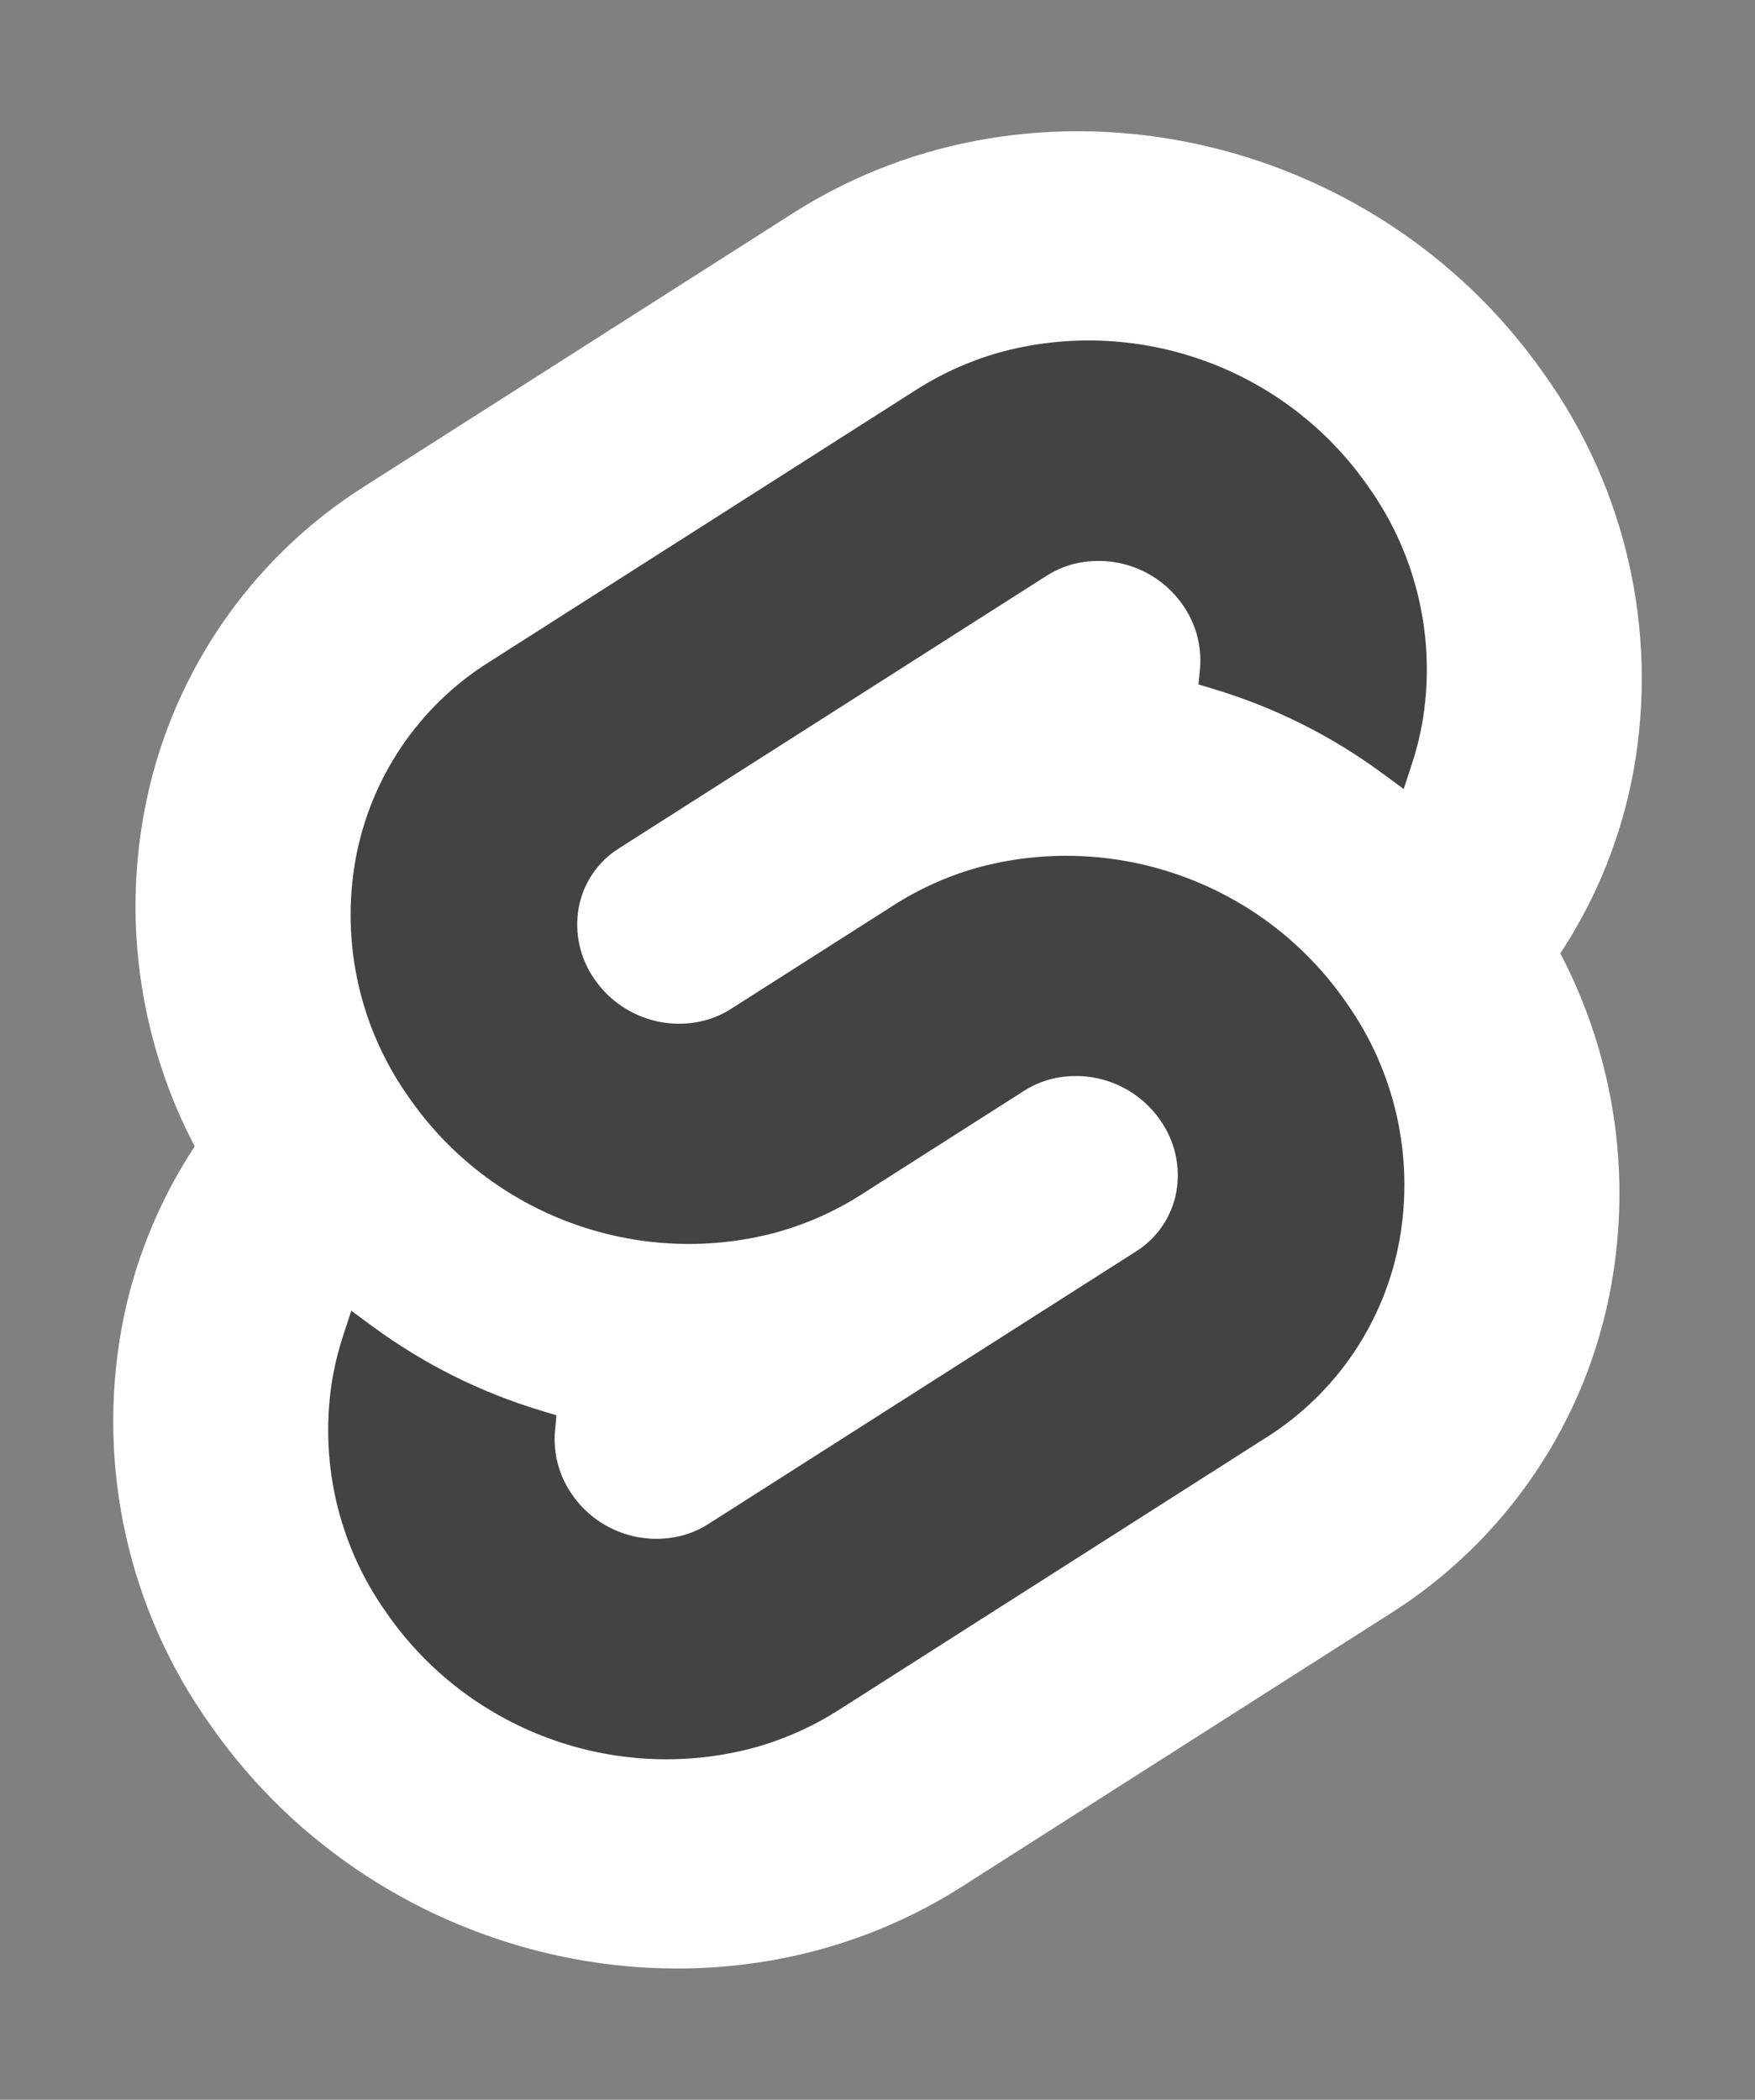 <?xml version="1.0" encoding="UTF-8" standalone="no"?>
<!DOCTYPE svg PUBLIC "-//W3C//DTD SVG 1.1//EN" "http://www.w3.org/Graphics/SVG/1.1/DTD/svg11.dtd">
<svg width="100%" height="100%" viewBox="0 0 107 128" version="1.1" xmlns="http://www.w3.org/2000/svg" xmlns:xlink="http://www.w3.org/1999/xlink" xml:space="preserve" xmlns:serif="http://www.serif.com/" style="fill-rule:evenodd;clip-rule:evenodd;stroke-linejoin:round;stroke-miterlimit:2;">
    <rect x="0" y="0" width="107" height="128" fill="#808080" stroke="none"/>
    <path d="M94.157,22.819C83.757,7.934 63.217,3.522 48.365,12.984L22.282,29.608C15.161,34.088 10.25,41.37 8.764,49.651C7.52,56.551 8.614,63.673 11.871,69.882C9.639,73.269 8.116,77.074 7.395,81.065C5.895,89.506 7.86,98.205 12.843,105.181C23.245,120.067 43.785,124.478 58.634,115.016L84.717,98.392C91.838,93.913 96.75,86.63 98.235,78.349C99.479,71.449 98.386,64.327 95.13,58.117C97.362,54.73 98.884,50.926 99.604,46.935C101.106,38.494 99.141,29.795 94.157,22.819" style="fill:white;fill-rule:nonzero;"/>
    <path d="M45.817,106.582C37.429,108.762 28.52,105.46 23.58,98.339C20.583,94.144 19.401,88.912 20.303,83.836C20.455,83.011 20.663,82.197 20.927,81.401L21.418,79.903L22.754,80.884C25.84,83.152 29.291,84.876 32.957,85.982L33.927,86.276L33.837,87.244C33.719,88.62 34.092,89.994 34.889,91.122C36.376,93.267 39.058,94.263 41.584,93.607C42.151,93.455 42.692,93.218 43.187,92.903L69.27,76.281C70.56,75.469 71.45,74.15 71.721,72.65C71.991,71.12 71.635,69.544 70.733,68.279C69.246,66.133 66.562,65.137 64.035,65.792C63.469,65.944 62.93,66.181 62.435,66.496L52.482,72.841C50.845,73.882 49.059,74.666 47.186,75.167C38.798,77.348 29.889,74.045 24.949,66.924C21.952,62.729 20.77,57.498 21.672,52.422C22.566,47.442 25.519,43.063 29.802,40.37L55.883,23.747C57.521,22.705 59.308,21.92 61.183,21.418C69.571,19.238 78.48,22.54 83.42,29.661C86.417,33.856 87.599,39.088 86.697,44.164C86.545,44.989 86.336,45.803 86.073,46.599L85.582,48.097L84.246,47.117C81.161,44.848 77.71,43.123 74.043,42.017L73.073,41.723L73.163,40.755C73.28,39.379 72.907,38.005 72.111,36.877C70.624,34.732 67.942,33.737 65.415,34.392C64.849,34.544 64.308,34.781 63.813,35.096L37.73,51.719C36.44,52.531 35.551,53.849 35.281,55.349C35.009,56.879 35.365,58.456 36.267,59.721C37.754,61.866 40.438,62.862 42.965,62.207C43.531,62.055 44.072,61.818 44.567,61.503L54.519,55.161C56.155,54.119 57.941,53.333 59.814,52.833C68.202,50.652 77.112,53.954 82.051,61.075C85.049,65.27 86.23,70.502 85.328,75.578C84.434,80.558 81.48,84.937 77.198,87.631L51.117,104.253C49.479,105.295 47.692,106.08 45.817,106.582" style="fill:rgb(67,67,67);fill-rule:nonzero;"/>
</svg>

